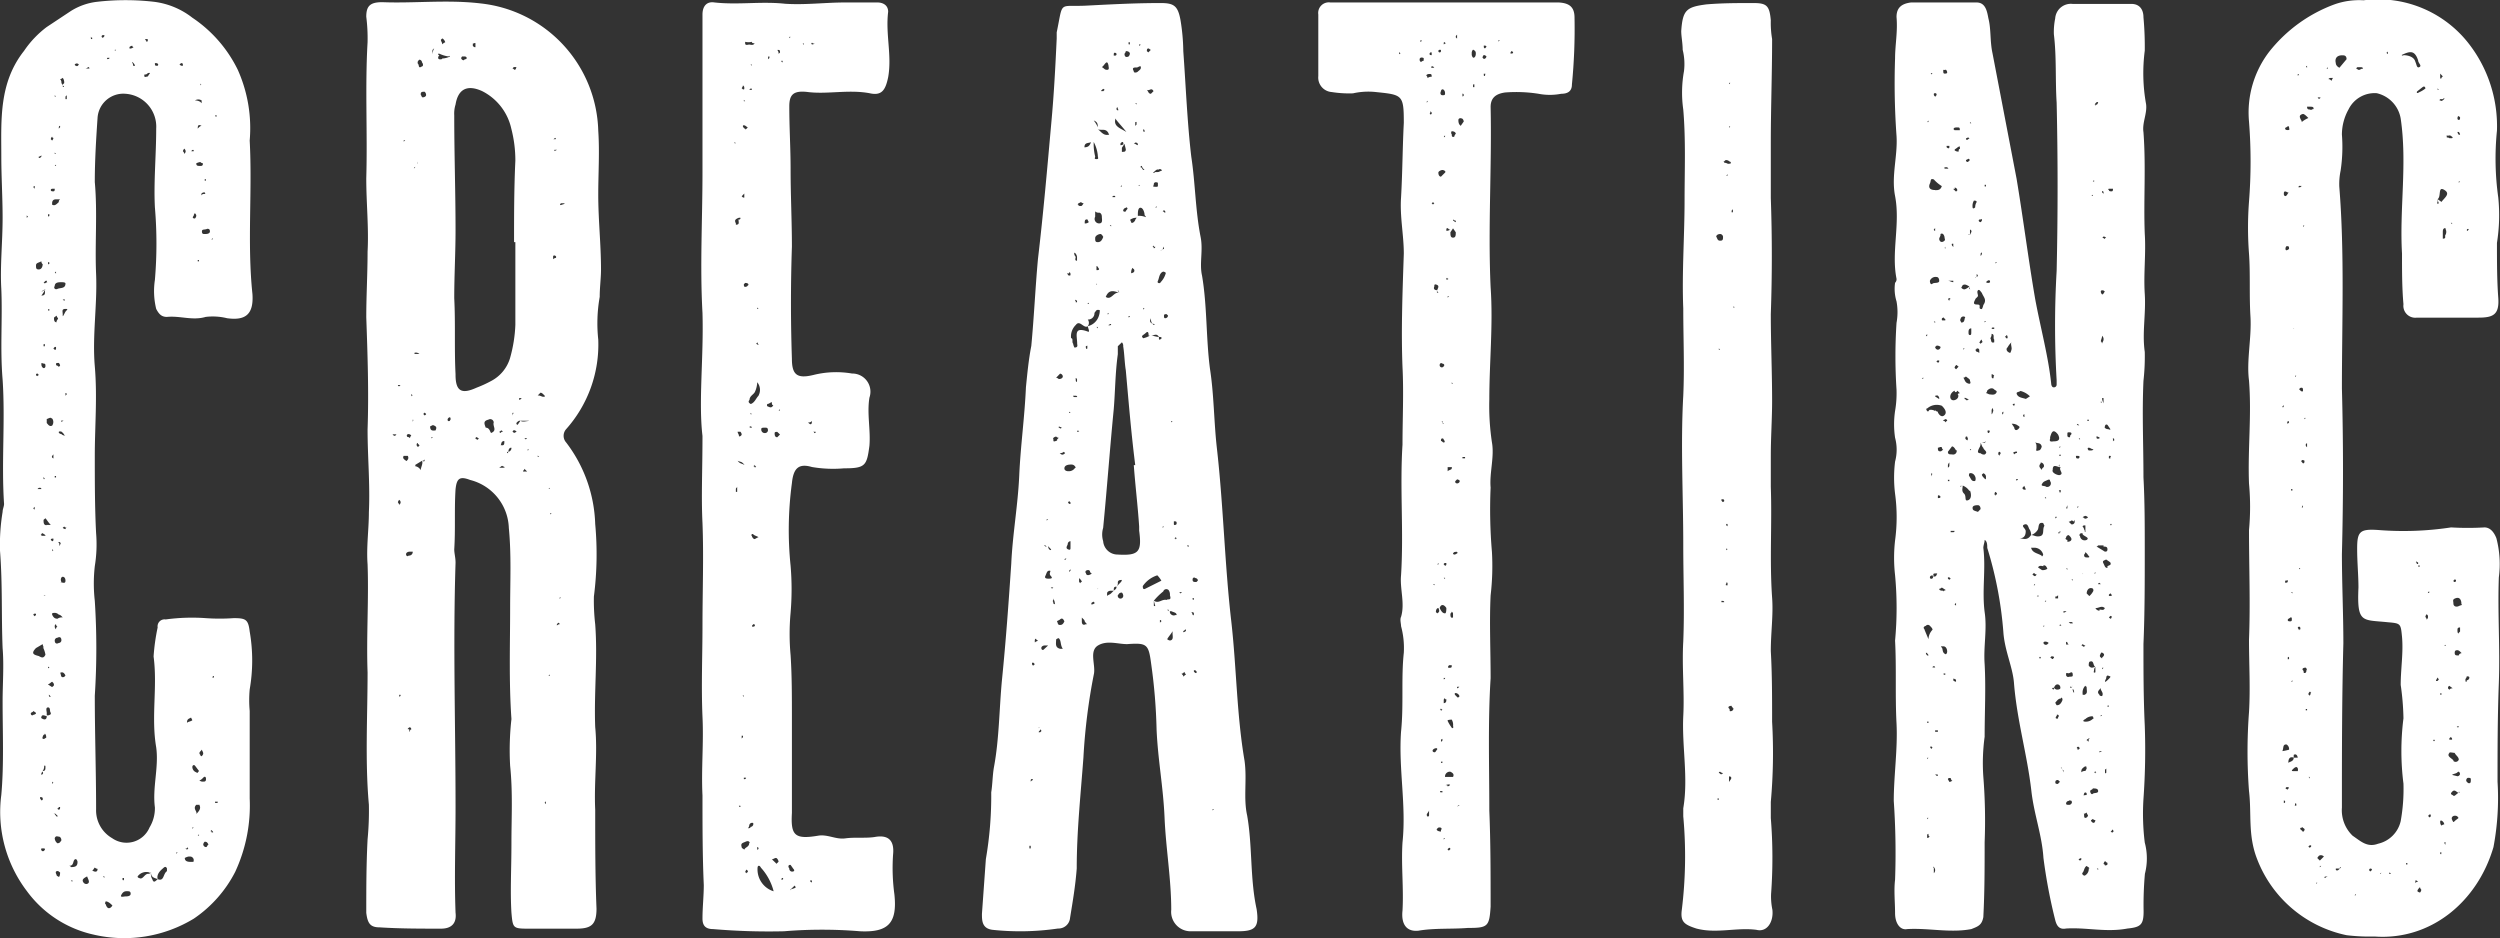 <svg xmlns="http://www.w3.org/2000/svg" viewBox="0 0 172.21 64.63"><rect x="0" y="0" width="172.21" height="64.63" fill="#333333" stroke="none"/><path d="M17.2 47.49a8.11 8.11 0 000 1.48V55a10.83 10.83 0 01-1 5.06 8.65 8.65 0 01-2.85 3.22 9.23 9.23 0 01-6.9 1.1 7.77 7.77 0 01-4.6-3 9 9 0 01-1.76-6.62c.19-2.11.09-4.32.09-6.44 0-1.19.1-2.48 0-3.68-.09-2.21 0-4.41-.18-6.71a13.78 13.78 0 01.18-2.67c0-.19.1-.37.1-.55-.19-2.85.09-5.71-.1-8.56C0 24 .18 22 .09 19.9 0 18.33.18 16.68.18 15c0-1.38-.09-2.85-.09-4.23 0-2.49-.18-5.06 1.57-7.27a6.85 6.85 0 011.56-1.64L4.88.76A4.31 4.31 0 016.72.12a17.18 17.18 0 013.86 0 5.36 5.36 0 012.67 1.1 9.14 9.14 0 013.13 3.59 9.85 9.85 0 01.82 4.87c.19 3.5-.18 7.09.19 10.58.09 1.38-.46 1.84-1.75 1.66a4.06 4.06 0 00-1.47-.09c-.92.27-1.75-.09-2.67 0-.37 0-.55-.19-.74-.55a5.15 5.15 0 01-.09-2 29.46 29.46 0 000-5c-.09-1.74.09-3.58.09-5.42a2.27 2.27 0 00-2.11-2.4 1.78 1.78 0 00-1.93 1.66c-.1 1.47-.19 2.94-.19 4.42.19 2.11 0 4.23.09 6.34s-.27 4.24-.09 6.35 0 4.14 0 6.17c0 1.74 0 3.58.09 5.33A9.34 9.34 0 016.53 39a10.61 10.61 0 000 2.39 50.82 50.82 0 010 6.53c0 2.58.09 5.25.09 7.82a2.21 2.21 0 001.11 2A1.72 1.72 0 0010.3 57a2.56 2.56 0 00.37-1.38c-.18-1.38.28-2.76.09-4.14-.36-2.12.1-4.14-.18-6.26a14 14 0 01.28-2 .48.48 0 01.55-.55 13.42 13.42 0 012.76-.09 13.81 13.81 0 001.93 0c.83 0 1 .09 1.1.92a11.66 11.66 0 010 3.99zM1.93 14.93l-.09-.09V15zm.37 34.31a.31.31 0 00.18-.09c0-.09-.09-.09-.18-.18 0 .09-.18.09-.18.18s.09.18.18.09zm.83-4.14a1.71 1.71 0 00-.19-.55l.1.09a.65.65 0 01-.1-.27l-.46.27c-.36.37-.18.46.19.55.18.1.33.19.46-.09zM2.3 12.9l.09.1v-.19a.09.09 0 00-.09.09zm0 22.1a.09.09 0 00.09.09v-.18zm0 7.36l.09.09.09-.09c0-.09 0-.09-.09-.09a.09.09 0 00-.09.07zM2.85 18c-.18.1-.37.1-.37.28s0 .28.19.28.27-.19.27-.37c-.09-.04-.09-.19-.09-.19zm-.27 7.92l.09-.1-.09-.09a.09.09 0 00-.1.09c0 .06 0 .06.1.06zM2.67 17h-.09zm-.09 16.69h.27a.09.09 0 00-.09-.09c-.09 0-.09 0-.18.09zm.09-22.81c.09 0 .09 0 .18-.09v-.09a.28.28 0 01-.18.09zm.18 44.25a.09.09 0 00.09-.13c0-.09-.09-.09-.18-.09V55zm.28-2.3c0-.09 0-.09-.09-.09a.54.54 0 01-.1.37c0 .09-.09.09-.09.18v.09c.19-.09.09-.18.09-.27.19 0 .19-.11.19-.28zm0-27.6c0-.09 0-.18-.09-.18s-.19-.09-.19 0 0 .18.09.27.19 0 .19-.09zm0 11.68c0-.09-.09-.09-.19-.18a.09.09 0 00-.09.09c-.09 0 0 .09.09.09zm-.28 12.52c-.09 0 .09.09.09.09.19.09.28 0 .28-.19-.09 0-.37-.18-.37.1zm0-29.35c.09 0 .19-.09.28-.18a2.31 2.31 0 01-.28.46c.37 0 .19-.28.28-.46zM3 58.44h-.1c-.09 0-.09.09 0 .19H3c.13-.1.13-.19 0-.19zm.18-7.63a.34.34 0 00-.09-.28.09.09 0 01-.09.09c-.1.19-.1.28 0 .28s.13-.09.22-.09zm0-31.47c-.09 0-.09.1-.18.1l.09.09a.31.31 0 01.18-.09c-.05 0-.05-.1-.05-.1zm-.09 4.51v-.09c0-.09-.09-.09-.09 0v.09zm-.09 9V33h.09zm.18 3.31h.32c-.19-.19-.28-.37-.37-.46l-.13.11c0 .19 0 .37.22.37zM3.13 41l-.13.05h.09zm.37 8.1c-.1-.09 0-.37-.19-.37s-.09.28-.09.37v.18a.36.36 0 00.28-.09zm.09-20.24c-.09-.18-.28 0-.37 0v.28c.09.09.18.27.37.18a.42.42 0 000-.5zm-.19-14v-.1h-.09v.1c0 .07.09.07.09-.02zm-.09 3.22v.18a.09.09 0 01.09-.09c0-.11 0-.11-.09-.11zm0 3.22v.09h.09v-.09zm0 24.65v.18A.09.09 0 013.4 46a.09.09 0 00-.09-.07zm0 1.2l.28.18c.09-.09.18-.09.09-.28l-.09-.09c-.09.04-.19.17-.28.17zm.09.85h.1c-.1-.14-.19-.23-.1 0zm.1-38.41l.09.09a.31.31 0 00.09-.18.09.09 0 01-.09-.09.28.28 0 00-.09.18zM3.77 13h-.09c-.09 0-.18 0-.18.09s.09.09.18.09.09-.09.09-.18zm-.09 24.19v-.09c-.09 0-.18 0-.18.09l.09.09a.09.09 0 00.09-.09zm0-5.61v-.28c-.09.1-.18.19 0 .28zm.37-17.66c0-.1 0-.1.09-.19h-.28c-.18 0-.27.09-.27.28v.09c.18.09.27 0 .46-.18zm-.46 23.91V38a.09.09 0 01.09-.09zm.73 4.7c-.09-.1-.18-.19-.27-.19a.41.41 0 00-.46-.09v.09c.09.19.18.28.37.28a.54.54 0 01.36-.09zM3.59 54l.09-.1a.09.09 0 01-.09-.09V54zM4 21.92a.31.31 0 01-.1-.18c-.09.09-.18.09-.18.18s0 .28.18.28c-.04-.1.1-.2.1-.28zM3.86 24v-.1h-.09l-.09.1c.09.13.18.13.18 0zm-.18 28.28zm.09 3.77c0 .09.09.09.09.18H4l-.19-.18-.13-.05zm.46-36.61c-.18 0-.46 0-.46.27-.09.09 0 .28.19.19s.55 0 .55-.37c0-.09-.19-.09-.28-.09zM3.77 6.65h.09l-.09-.09zm0 3.95h.09l-.09-.09zm0 .83h.09v-.09zm0 7.36a.09.09 0 01.09.09v-.18zm0 14v.1h.09v-.1zm.09 10.58c0-.09 0-.18.1-.18a.27.27 0 01-.1-.18c-.09 0-.09.09-.09.18a.28.28 0 00.09.16zm.37.74c0-.18-.09-.28-.27-.18a.2.2 0 00-.19.18c0 .18.09.28.28.18a.19.19 0 00.18-.2zm0 13.8c0-.18-.09-.28-.18-.28s-.19-.09-.28.1a.45.45 0 00.19.36c.18-.02.18-.09.27-.2zm-.09 2.19L4 60c-.19 0-.19.09-.1.27a.09.09 0 00.1.09c.05.11.14.01.14-.26zm-.28-35a.09.09 0 00.1.09c.09.09.09.09.18 0a.31.31 0 00-.09-.19c-.05 0-.19 0-.19.05zm.28 12.42c.09-.1 0-.19-.09-.19l-.05.04c.09 0 .09.1.09.19s.05 0 .05-.09zm-.09 18.07a.09.09 0 01-.09.09.09.09 0 00.09.09c.09 0 .09-.09.09-.18zm0-46.73l.09-.1v-.09c-.09 0-.09.09-.09.19zM4.51 30c-.09 0-.09-.1-.19-.19s-.09-.09-.18-.09-.09 0-.09.09a.28.28 0 00.18.09.33.33 0 00.28.1zM4.14 5.45a.35.35 0 01.09.28.28.28 0 01.09.18c0 .19.19 0 0 0 0-.09 0-.09.1-.18a.52.52 0 00-.1-.37.31.31 0 01-.18.09zM4.51 40c0-.18-.09-.27-.19-.27s-.18.18-.09.36h-.09c.18.04.37.14.37-.09zm0 6.53c-.09-.18-.19-.27-.37-.18.09.09 0 .37.28.28zM4.42 29c-.1 0-.19-.09-.19 0s0 .1.09 0zm.09-7.72c-.28 0-.19.18-.19.36s0 .19.1 0 .09-.18.18-.27 0-.09-.09-.09zm-.19-.65l.1.09c.09-.09.09-.09-.1-.09zm.28 15.73a.31.31 0 01-.18-.09l-.1.09a.36.36 0 00.19.09.09.09 0 01.09-.09zM4.51 6.83h.09v-.27l-.09.09zm.09 20.33a.09.09 0 00-.09-.09v.19zm.74 32.2a.31.31 0 00-.1-.18c-.27 0-.09.46-.46.46-.09 0 .1 0 .1.09.36 0 .46-.09.46-.37zM5 60.65h-.12l.09.09zm.43-56.21a.18.18 0 00-.28 0 .09.09 0 00.09.09c.1.09.19-.09.19-.09zM6 60.37c-.18.1-.37.19-.28.37s.28.19.37.09-.02-.27-.09-.46zm.16-55.65s0-.1-.09-.1a.31.31 0 01-.18.1h.27zm.19-2V2.6a.09.09 0 01-.09-.09v.09c0 .09 0 .09.09.09zm.37 57.13a.32.32 0 01-.19-.09c-.09.09-.09.18-.18.18a.31.31 0 00.27.1c.1-.04.1-.13.1-.22zM7 2.51a.09.09 0 00.09.09c.1-.09.1-.09.1-.18h-.1a.09.09 0 00-.09.09zm.19 57.86h-.1l.1.1zm.55 2c-.09-.09-.28-.28-.46-.28 0 0-.09.19 0 .19.08.3.26.39.45.12zm-.38-58.3c.09 0 .18 0 .18-.09h-.09c-.18.02 0 .02-.09.09zm.55-.64c0 .09 0 .09.09 0zM9 61.57c0-.18-.1-.18-.28-.18s-.28.09-.37.27.19.09.28.09.37 0 .37-.18zm-.56-1c0 .09.1.09.1 0v-.09h-.1zm.48-57.23a.32.32 0 00.28-.1.09.09 0 01-.09-.09.36.36 0 00-.19.09zm.37 1.19c0-.09-.09-.18-.18-.27v.09c.09 0 0 .27.18.18zm.92 55.66c.09 0 .09 0 .19-.09s-.1.09-.1 0a.74.74 0 00-.82.27s0 .1.09.1c.27.18.37-.28.64-.28zm-.27-55c0 .18.09.09.18.09s.09-.09.18-.19-.09-.09-.18 0-.18-.01-.18.09zm.06-2.5c0 .09.09.09.09.19a.09.09 0 00.09-.1c0-.09 0-.09-.09-.09zm1.5 57.13c-.09-.18-.18-.09-.28 0s-.46.37-.36.74c-.19-.09-.46-.09-.46-.46a.7.7 0 00.09.46c.09.27.18.18.37 0 .46.18.36-.37.64-.55zm-.83-55.47c0 .09 0 .18.09.18h.1c.09-.09 0-.18-.1-.18zm1.57 54.37h-.1v.09zm.09-54.28c.09 0 .09.09.18.09h.09c0-.09 0-.18-.09-.18s-.09.09-.18.09zm.37 5.8a.31.31 0 00-.1.18.31.31 0 01.1.18.28.28 0 00.09-.18.31.31 0 00-.09-.18zm.64 48.94C13.25 59 13.16 59 13 59a.85.85 0 00-.27.1c0 .27.27.27.46.27s.15-.01.15-.19zm-.46-.65l.09-.09c-.09-.09-.09-.09-.09 0-.18 0-.09 0 0 .09zm0-8.74c.09-.09.28-.09.37-.18l-.09-.18c-.16.09-.28.09-.28.36zm.37-39.37h.09v-.09h-.09c-.09.09-.09.09 0 .09zm.27 42.78c.1.09.1 0 .19-.09l-.28-.37c-.09-.09-.18 0-.18.09a.39.39 0 00.27.37zm-.18 3.8h-.09v.09zm.09-42.32a.32.32 0 00-.09.19c-.09.09-.09.18.09.18a.31.31 0 00.09-.18c0-.13-.09-.13-.09-.22zm.28 40.76h-.19c-.27.27.1.46 0 .64.19-.21.37-.4.19-.67zm-.28-48.52a.65.65 0 01.37.1l.09.09v-.19a.42.42 0 00-.46 0zm.37 4.51c.09 0 .18 0 .18-.18a.28.28 0 01-.18-.09 1 1 0 00-.28.09c0 .18.1.18.28.18zm.09-2.76c-.18-.09-.27-.09-.27.19.09-.1.18-.19.27-.19zM13.71 18c0-.09 0-.09-.09-.09V18zm0 39.47l-.09.09h.09zm.29-3.9c-.09.09-.18.18-.27.18a.33.33 0 00.27.09c.1 0 .19 0 .19-.18s-.11-.19-.19-.09zM13.8 52a.09.09 0 00.09.09c.19-.18.09-.27 0-.46 0 .1-.27.19-.09.37zm0-46.27v.18a.09.09 0 01.09-.09.09.09 0 01-.09-.09zm.2 7.54c-.09 0-.18.09-.09.19 0-.1.09-.1.19-.1s-.02-.18-.1-.09zm.28 2.49c-.18.09-.37 0-.37.18s.09.18.19.18.36 0 .36-.18-.11-.18-.2-.18zm.09 42.41c-.09-.1-.09-.19-.27-.19a.31.31 0 00-.1.19.2.2 0 00.19.18c.07 0 .07-.09.16-.18zm-.27-45.73h.09v-.09h-.09zm.46 44.71a.1.1 0 01-.1.1h.1c0 .09 0 .09.09.09s-.02-.09-.11-.19zm0-40.66h.09v-.09zm.09 30.18h.09v-.1c-.11 0-.11.1-.11.1zm.09 9.93zm.09-48.66c0 .09 0 .09.09.09v-.09zM15 55.22h-.19c0 .09 0 .09.09.09s.1 0 .1-.09zm26.31-34.77a10.47 10.47 0 00-.1 2.94A8.76 8.76 0 0139 29.56a.69.69 0 000 .92 9.73 9.73 0 012 5.61 22.86 22.86 0 01-.09 5A14 14 0 0041 43c.18 2.39-.09 4.69 0 7.08.18 1.84-.09 3.77 0 5.7 0 2.3 0 4.6.09 6.81 0 1.11-.37 1.38-1.38 1.38h-3.19c-1.19 0-1.19 0-1.29-1.1-.09-1.47 0-3 0-4.79s.1-3.49-.09-5.33a19.23 19.23 0 01.09-3.22c-.18-2.58-.09-5.15-.09-7.64 0-1.84.09-3.68-.09-5.52a3.53 3.53 0 00-2.67-3.31c-.73-.28-.92-.09-1 .64-.09 1.38 0 2.76-.09 4.14 0 .28.09.56.09.92-.18 5.62 0 11.23 0 16.84 0 2.48-.09 4.88 0 7.27.09.73-.28 1.1-1 1.1-1.38 0-2.85 0-4.23-.09-.65 0-.83-.28-.92-1 0-1.66 0-3.31.09-5.06a20.52 20.52 0 00.09-2.39c-.27-3-.09-6.08-.09-9.11-.09-2.49.09-5 0-7.45-.09-1.2.09-2.4.09-3.59.09-1.93-.09-3.77-.09-5.7.09-2.58 0-5.16-.09-7.73 0-1.47.09-3 .09-4.51.09-1.66-.09-3.31-.09-5.06.09-3.13-.09-6.26.09-9.38a11.93 11.93 0 00-.09-1.75c0-.74.27-1 1.1-1 2.21.09 4.51-.19 6.81.09A9.07 9.07 0 0141.21 9c.1 1.47 0 2.94 0 4.41 0 1.75.19 3.41.19 5.16 0 .59-.09 1.23-.09 1.88zm-14 9.47h-.27c.09.1.09.1.18.1zm.28-3.4h-.18a.09.09 0 00.09.09zm0 8.09c0-.09 0-.09-.09-.18a.31.31 0 00-.09.18.36.36 0 01.09.19c.01-.09.1-.09.1-.19zm0 13.25h-.09v.19a.09.09 0 01.09-.1zm.41-16.1c.09-.09.18-.18.09-.36h-.28c-.12.18.07.27.19.36zm-.19-22l.1-.1h-.1zM28.43 38h-.19c-.18 0-.27.09-.27.18s.09.19.18.09a.25.25 0 00.28-.27zm-.37-7.91a.28.28 0 01.18.09.31.31 0 01.09-.18.27.27 0 00-.18-.1c-.15.02-.15.1-.09.21zm.27 20.14c0-.09-.09-.18-.18-.09s-.09.09 0 .09 0 .1.09.19c0-.07 0-.17.09-.17zm0-23.09v.19c0-.09.1-.09.1-.09zm.1 1.75v.19c0-.08.09-.17 0-.17zm.09-17.29l.09-.1a.09.09 0 00-.09.12zm.73 20.05c-.09.09-.09.09-.18.09l-.46.28v.09h-.09a.5.5 0 01.46.28c0-.19.18-.46.09-.65.09.02.18.12.18-.07zm-.36-7.27a.36.36 0 00-.28-.09c-.09 0-.09.09 0 .09zm-.19-13c0-.09.09-.09.09-.18v-.09c0 .14-.09.23-.09.32zm.09 19.14a.09.09 0 00-.09.09c0 .09 0 .09.09.18l.1-.09c0-.04 0-.04-.1-.13zm0-26.13c.1.09 0 .37.28.18.09 0 .09-.18 0-.27a.2.2 0 00-.18-.19c-.19.15-.1.24-.1.33zm.56 2.12a.31.31 0 00-.1-.19c-.18 0-.27 0-.27.19l.09.18c.09.05.28-.04.28-.13zm0 22l-.1-.09-.09.09c.09.13.09.13.19.03zm.65 1.14c.09-.19.09-.28-.18-.37l-.19.09c-.01.37.27.28.37.28zm-.18.46h-.1v.09zm0-26.41a.54.54 0 01.09-.36c-.2.09-.1.27-.1.36zm.18 26zm.46-25.67a1.32 1.32 0 00.54-.14s-.09-.09-.09 0a2.09 2.09 0 01-.64-.19h-.1a.1.1 0 00.1.1c-.1.09-.19.36.18.27zm-.09-1.29c0 .1.09.19.09.28s.09-.09.18-.09-.09-.28-.18-.28zm.64 26a.19.19 0 00-.18.18.09.09 0 00.18 0c.08-.01-.01-.19-.01-.19zM31 3.89zm1.84 22.81a8.1 8.1 0 001-.46 2.63 2.63 0 001.29-1.56 9.68 9.68 0 00.37-2.3v-5.7h-.09c0-1.84 0-3.68.09-5.62a8.73 8.73 0 00-.28-2.2 3.82 3.82 0 00-2-2.58c-1-.46-1.66-.18-1.84.92a2.09 2.09 0 00-.09.74c0 2.66.09 5.33.09 7.91 0 1.56-.09 3.13-.09 4.69.09 1.75 0 3.5.09 5.24-.01 1.22.45 1.38 1.46.92zm-.92-22.54a.32.32 0 01.19-.09c.09-.09 0-.18-.1-.18h-.18c-.09.11-.09.18.09.27zm.65-1c.09.09.09.09.18.09V3c0-.09-.09 0-.18 0zM33 30.2c-.1 0-.1-.09-.19-.09l-.09.09c.09 0 .09.09.18.09zm.82-.37c.46-.18.1-.46.19-.73a.24.24 0 00-.37-.19c-.37.09-.28.28-.18.55.3 0 .3.37.39.37zm.83 2.3c-.09-.09-.09 0-.27.09h.18c.12 0 .31 0 .12-.09zm-.09-2.48c-.09 0-.09.09-.18.09l.09.09c.09-.09.09-.09.18-.09zm.18.73c-.27 0-.18.28-.27.28.09 0 .27.09.27-.18zm.46.46c-.09 0-.18.1-.18.28-.09 0-.09 0-.09.09.18 0 0 0 .09-.09a.26.26 0 00.21-.28zm.1-26.12c.09 0 .09.09.18.09a.32.32 0 00.09-.19h-.18zm0 24a.35.35 0 01.09-.28h-.09v.28zm.27 1a.28.28 0 00-.18-.09l-.09.09.09.09c.12.02.12-.07.21-.07zm.83-.74h-.64s-.19.1-.19.19a.09.09 0 00.09.09l.19-.28c.15.12.4.02.58.02zm-.64-1.56c0 .09 0 .18.09.09l.09-.09h-.18zm.55 5.06l-.19-.19c0 .1-.09.1-.09.19h.28zm-.09-2.21l.09-.09h-.19zm.18.65l-.09.09h.09zm1.1-3.68c-.09-.1-.18-.19-.27-.19l-.19.19c.19 0 .28.09.37.09s.12.02.12-.07zm-.36 4.23l-.1-.09v.09zm.46 23.73c-.1.09-.1.09 0 .19v-.19zm.09-35.32zm.09 13.79h.09v-.07zm.09 12.79l-.09.09h.09zM38 35.35h-.1v.09zm.1-25.76h.18V9.5c-.1 0-.1.09-.19.09zm.09 8a.09.09 0 00-.09.09v.18a.28.28 0 01.18-.09c.08-.08-.01-.17-.1-.17zm0-7.27v.09l.18-.09zM38.55 43a.1.1 0 00-.1-.1l-.09.1v.09a.29.29 0 01.19-.09zm0-1.75l.09-.09h-.09zM38.91 14h-.27c-.09.09-.09.18.09.09a.28.28 0 00.18-.09zm20.34 50.15a31.74 31.74 0 00-5.25 0 44.92 44.92 0 01-4.87-.15c-.56 0-.74-.27-.74-.73 0-.74.09-1.57.09-2.3-.09-2-.09-4.14-.09-6.17-.09-1.84.09-3.59 0-5.43-.09-2.11 0-4.23 0-6.25 0-2.39.09-4.79 0-7.09-.09-1.84 0-3.58 0-6-.28-2.4.09-5.43 0-8.47-.18-3.22 0-6.44 0-9.66V1c0-.56.28-.92.83-.83 1.65.18 3.22-.09 4.87.09 1.38.09 2.76-.09 4.14-.09h2.21c.37 0 .74.18.74.64-.19 1.57.27 3 0 4.51-.19.92-.46 1.29-1.29 1.1-1.47-.27-2.94.1-4.32-.09-.92-.09-1.2.19-1.2 1 0 1.48.09 2.86.09 4.33 0 1.75.09 3.59.09 5.33q-.13 3.87 0 7.73c0 1.11.37 1.38 1.48 1.11a6.46 6.46 0 012.66-.1 1.25 1.25 0 011.2 1.66c-.18 1.1.09 2.21 0 3.31-.18 1.38-.28 1.56-1.75 1.56a8.64 8.64 0 01-2.21-.09c-.92-.27-1.28.09-1.38 1.11a24.16 24.16 0 00-.09 5.7 19.23 19.23 0 010 3.22 16 16 0 000 2.94c.09 1.38.09 2.86.09 4.24V56c-.09 1.56.19 1.84 1.84 1.56.65-.09 1.2.28 1.84.19s1.38 0 2-.09c1-.19 1.38.27 1.29 1.19a13.42 13.42 0 00.09 2.76c.21 1.98-.43 2.63-2.36 2.54zM50.6 9.87h.09l-.09-.09zm.09 5.52v.09c.28 0 .18-.18.18-.37A.09.09 0 0051 15h-.1c-.3.11-.3.2-.21.39zm.09 18.12c0 .09-.09.09-.09.18v.19h.09zm.22-3.77h-.19c0 .09.09.18.09.28s.19 0 .19-.1a.31.31 0 00-.09-.18zm-.19 2l.09.1c.1.09.19.09.37.18V32c-.09-.09-.18-.19-.27-.19zM51 55.5h-.1a.09.09 0 00.1.09zm.64 2.57c0-.09-.09-.18-.28-.09s-.36.09-.27.37c0 .09.09.09.18.18.06-.18.34-.18.34-.46zm-.55-52l.09.09c.09 0 .09 0 .09-.09s0-.1-.09-.19c-.03.12-.03.12-.12.22zm0 7.45c.09.09.09.09.18.09v-.28zm0 37.16v.19l.09-.09v-.1zm.15-2.68v-.09h-.09zm.09-39.09c.1 0 .1-.1.19-.1-.09-.09-.19-.18-.28-.18s-.09.09 0 .18a.09.09 0 00.09.05zm0-1.94l-.09-.09v.09zm.19 12.7c.09-.09 0-.18-.19-.18l-.09.09c0 .09 0 .18.09.18s.19-.05.19-.14zm-.28 34h.09c.1-.1.1-.1-.09-.1zm.09-50.69c0 .18.19.09.28.09s.28.09.37-.09c-.09 0-.19 0-.19-.1a.91.91 0 01-.46 0zM51.52 60l-.09-.1a.35.35 0 00-.1.19s.1 0 .1.09c0-.08.09-.08.09-.18zm.37-3.22c0-.1 0-.1-.1-.1a.2.2 0 00-.18.19.31.31 0 01-.09.18c.09 0 .18 0 .18-.09a.2.2 0 00.19-.17zm.36-29.53a.82.82 0 00-.09-.92A1.72 1.72 0 0152 27c-.09.18-.37.28-.37.55-.09.09-.09.19.09.28.28-.11.35-.39.53-.57zM51.7 6.1l-.09.09h.18c0-.09 0-.09-.09-.09zm0 23.27c-.09 0-.09.09 0 .09h.09a.09.09 0 00-.09-.09zm.09-24.84c0-.09 0-.09-.09-.09zm0 24l-.09-.09v.09zm.46 8.47c-.18-.1-.27-.1-.36-.19s-.19.09-.1.09a.31.31 0 00.1.19c.11.1.11.01.36-.09zM52 43.08a.09.09 0 00-.09-.09l-.1.09v.09c.08 0 .19 0 .19-.09zm0-10.86l.09-.09C52 32.13 52 32 52 32a.09.09 0 01-.09.09c-.02.04.09.04.09.13zm.09-8.55a.31.31 0 00.18.09.31.31 0 01-.09-.18zm1.2 37.72a3.82 3.82 0 00-.83-1.57c-.09-.09-.09-.18-.19-.18s-.09.18-.09.27a1.58 1.58 0 001.09 1.48zm-1.13-40.11h.09l-.09-.1zm0 37.07v.18a.09.09 0 000-.18zm.28-34.5zm.27 5.61c-.18 0-.27 0-.27.1a.24.24 0 00.27.27.2.2 0 00.19-.18c0-.19-.09-.19-.19-.19zM52.9 28c.18.09.27.09.37-.09-.1 0-.1-.09-.1-.18s-.18.09-.27.09-.09.18 0 .18zm0-23.92L53 4v-.11c-.09 0-.09 0-.09.09zm.73 55.29c0-.09-.09-.27-.18-.27s-.18.09-.28.09l.28.27c0 .09.09-.01.18-.1zm.1-29.44l-.19-.18c-.09 0-.18 0-.18.09s0 .28.18.28zm0-26.31c0-.09 0-.18-.1-.18h-.09a.33.33 0 01.09.27zm0 24.57l-.1.09h.1zm.09-24s0 .1.09.1v-.1zm0 56.4h.09c.09-.03 0-.22-.09-.03zm.09 0zm.46-.74a.2.2 0 00.18.19c.19 0 .19-.1.1-.19l-.19-.27c-.18-.03-.18.15-.09.24zm0-57.22l.09-.09h-.09zm.46 58.51l-.09-.14-.28.27c-.09 0 0 .1 0 0 .19-.07.28-.07.37-.16zM55.29 3l.09.09V3zm.64 26a.31.31 0 01-.27.1c.09.09.27.27.27-.1zm0 31.65h-.09s-.09 0 0 .09 0 .09.09 0zm0-57.59H56l.12-.06H56c-.07-.12-.16 0-.07.06zM56 29.74a.09.09 0 01.09.09c.09 0 .09 0 .09-.09H56zm29.28 34.41h-3.22a1.34 1.34 0 01-1.38-1.48c0-2.11-.37-4.23-.46-6.34s-.46-4-.55-6.08a37.91 37.91 0 00-.37-4.5c-.18-1.38-.28-1.48-1.66-1.38-.64 0-1.38-.28-2 .09s-.18 1.29-.28 1.93a40.87 40.87 0 00-.73 5.8c-.19 2.57-.46 5.06-.46 7.63-.09 1.2-.28 2.3-.46 3.41a.8.8 0 01-.83.73 17.91 17.91 0 01-4.51.09c-.73-.09-.73-.64-.73-1.1l.27-3.77a25.56 25.56 0 00.37-4.6c.09-.55.09-1.2.19-1.75.36-1.93.36-4 .55-6 .27-2.67.46-5.34.64-8 .09-2 .46-4.05.55-6.08s.37-4 .46-6.07c.1-1 .19-1.93.37-2.85.19-2 .28-4.05.46-6 .37-3.13.64-6.25.92-9.38.18-1.93.28-3.87.37-5.8v-.42c.46-2.21.09-1.75 2-1.84C76.54.3 78.2.21 79.94.21c.92 0 1.2.18 1.38 1.19a14 14 0 01.19 2.12c.18 2.48.27 4.88.55 7.27.28 1.84.28 3.68.64 5.52.19.92-.09 1.84.1 2.67.36 2.11.27 4.32.55 6.44.27 1.74.27 3.58.46 5.33.46 4 .55 8.1 1 12 .37 3.22.37 6.44.92 9.66.18 1.29-.09 2.58.18 3.77.37 2.12.19 4.33.65 6.44.19 1.25-.08 1.53-1.28 1.53zM71 58.26h-.09v.18H71zm.09-4.6a.09.09 0 00-.09.09v.09l.09-.09s.12 0 .02-.09zm.19-7.91l-.09-.1h-.1c0 .1 0 .19.1.19zm.18-1.66a.09.09 0 01-.09-.09c-.09 0-.09.09-.09.18s0 .09.09 0a.09.09 0 00.11-.09zm.09 6.07c.1-.09 0-.09 0 0zm.1.09c0 .1-.1.1-.1.19h.1c.11-.09.11-.09.02-.19zm.55-5.79H72c-.18 0-.27.09-.27.18s.09.19.18.09zm-.28-6.9c.09.09.09.09.18.09-.1-.09-.1-.09-.16-.09zm.28 2.3c.18 0 .36 0 .18-.19s.09-.36-.09-.36-.19.18-.28.36.11.19.21.19zm-.1-4l.1-.09h-.1zm.1 1.75c0 .18.09.28.18.28s-.07-.15-.16-.24zm.18 2.85l.09.09.09-.09zm.28 1.11c0-.19-.1-.28-.1-.37v.09c0 .09-.09.09 0 .18a.1.1 0 00.12.14zm-.1-11.32c0 .19 0 .19.28.09-.09 0 0-.09.09-.18a.31.31 0 01-.18-.09c-.17.04-.26.13-.17.22zm.65 14.44c-.19-.27-.09-.55-.28-.73a.31.31 0 00-.18.09c0 .28-.09.55.27.64zm-.46-18.67a.31.31 0 01.18.09c.19 0 .28-.09.28-.18s-.09-.19-.19-.19zm.55 16.74c-.09-.18-.18-.18-.28-.09s-.27.09-.18.18a.32.32 0 00.09.19c.21.04.3-.04.39-.24zm-.18-13.34H73c0-.09-.09 0-.09 0a.31.31 0 00.18.1zM73 31.21c.09.09.19.19.37 0l-.09-.09a.35.35 0 01-.28.09zm.46 7.27h-.09c-.09.09 0 .09 0 .09zm.65-6.26C74 32 73.87 32 73.78 32s-.46 0-.46.27c0 .1.09.19.28.19a.51.51 0 00.46-.24zm-.37 5.06a.2.2 0 00-.19.19c0 .09-.18.27 0 .36s.19 0 .19-.09zm-.19-18.4a.1.1 0 00.1.1c.09 0 .09 0 .09-.1s-.09-.18-.09-.09-.15 0-.15.09zm.19 15.73l-.09-.09c-.1.09-.1.09 0 .19h.09zm-.09-6.34v.18h.09c-.05-.09-.14-.09-.14-.18zm.09 10.94l-.09.1v.09l.09-.09zm.09-15.91c.09.09 0 .28.09.37a.91.91 0 00.09.27c.28 0 .19-.18.19-.27 0-.55-.28-1.2.73-.83.19.09 0-.28 0-.37a1.05 1.05 0 00.74-.64 1.27 1.27 0 00.09-.46c-.27-.09-.27.09-.37.18a.43.43 0 01-.46.46.38.38 0 010 .46c-.27.19-.55-.46-.82-.09a1.1 1.1 0 00-.33.92zm.37 4.05a.09.09 0 00-.09-.09h-.19a.09.09 0 00.09.09zm-.2-9.94a.33.33 0 00.1.28c0 .09-.1.27.09.27v-.27c-.04-.19-.13-.28-.19-.28zm.1 3.31v.1h.09v-.1c-.13-.09-.13-.09-.13 0zm0 5.34v.09c0 .19.09.19.09.09v-.09a.09.09 0 00-.13-.09zm.18 3.68h.09a.09.09 0 01-.09-.09.09.09 0 00-.09.09zm0-15.64c0 .09.09.09.18.09s.1-.09.19-.18a.36.36 0 01-.19-.09c-.13.08-.22.08-.22.18zm.05 25.9c0 .09 0 .09.09.18 0-.09.1-.09.1-.09a.31.31 0 00-.1-.18c-.09-.14-.09-.05-.09.09zm.55 3c-.09-.1-.18-.19-.18-.28l-.18-.18v.27c0 .19.09.28.27.19zm.28-33.21c-.18.09-.46 0-.46.36.3-.01.37-.15.46-.37zM75 15.3l-.1-.19c-.18 0-.18.09-.18.28a.36.36 0 00.28-.09zm.09 24.1c0-.09-.09-.19-.28-.09a.12.12 0 000 .18c0 .09.09.18.28.09s.07-.09-.02-.18zm-.28-15.46V24c.09.09.09 0 .09-.1v-.09c-.11.04-.11.04-.11.13zm.09-3h.1v-.09zm.56 20.6a.09.09 0 01-.1-.09.31.31 0 00-.18.09v.1a.34.34 0 00.26-.13zM75.34 8.3a1.92 1.92 0 01.28.46c0-.18 0-.36-.28-.46zm0 1.48a3.5 3.5 0 00.1 1c0 .09-.1.18.09.18s.09-.09.09-.27a2.49 2.49 0 00-.28-.91zm.37 5.61c.28 0 .19-.28.19-.46s-.1-.28-.19-.28a.33.33 0 01-.27-.09v.37a.31.31 0 00.27.46zm.28.92s-.09-.19-.19-.19-.36.1-.36.28 0 .28.18.28.28-.1.38-.37zm-.28 2.21c-.09-.1-.09-.19-.18-.19v.28c.09 0 .18 0 .18-.09zm-.18 1v.09s.09.01 0-.08zm0 3l.09.1v-.1zm.18 17.94c-.09.09-.09.09-.18.09.09 0 .09 0 .09.1v-.1zm.65-31.28c-.19-.36-.46-.18-.74-.27.18.09.37.46.74.37 0 .04.09-.06 0-.06zM76 6.28l.09-.09c-.09-.09-.09-.09-.18 0s-.11.09.09.09zm-.1-1.66c.18.1.18.19.36.19s.1-.19.1-.28c-.1-.53-.28 0-.46.09zm2.57 31.93v-.28c-.09-1.38-.27-2.85-.37-4.23h.1c-.28-2.21-.46-4.42-.65-6.53-.09-.55-.09-1.11-.18-1.66a.33.33 0 00-.09-.27l-.28.27v.55c-.18 1.29-.18 2.58-.28 3.78-.27 2.76-.46 5.42-.73 8.18a1.6 1.6 0 000 .92 1 1 0 001 .92c1.48.09 1.67-.2 1.48-1.65zm-1.38-16.38c0-.09 0-.09-.09-.18 0 .09.09.09.09.18-.46-.18-.73-.18-.92.28.37.27.55-.37.92-.28zm-.73 1.47v-.09l-.1.09zm.55 18.77l.27-.28a.31.31 0 00.1-.18c-.1 0-.28 0-.28.18a.34.34 0 01-.09.28c-.19 0-.19.09-.19.28h-.18c-.18 0-.28.09-.28.18v.18c.1-.09.19-.09.28-.18l.18-.18c.09-.09.19-.1.19-.28zm-.55-18h.09a.09.09 0 00.09-.09h-.09a.09.09 0 01-.09.06zm.09-6.9l.09.09v-.09zm.18-1.93h.19c0-.09 0-.09-.1-.09a.09.09 0 00-.09.06zm.09-9.75h.1a.09.09 0 00.09-.1.09.09 0 00-.09-.09c-.1-.03-.1.06-.1.16zm.92 5.33c-.27-.37-.55-.64-.82-1v.09c-.1.51.46.61.82.88zm-.73-1.65a.09.09 0 00.09.09s.09 0 0-.09v-.1c-.09-.03-.09.07-.09.07zM77.37 41a.31.31 0 00-.09-.18c-.19 0-.19.09-.28.18a.19.19 0 10.37 0zm.09-31.09l-.18.27v.28c.18 0 .27 0 .27-.18l-.09-.37c-.09 0-.09 0-.09-.09s-.19 0-.19.09V10a.34.34 0 00.28-.13zm-.28 2.94h.1v-.09zm.28 1.75c.09 0 .09-.09.18-.18s-.09-.19-.09-.1a.2.2 0 00-.18.19c0 .05 0 .05.09.05zm-.09 6.53zm.09-17.43c0 .19.09.28.28.19a.32.32 0 00.09-.19c0-.09-.09-.18-.28-.18a.31.31 0 01-.09.18zm.28-.7c0 .09.09.09.09 0v-.09h-.09zm0 18.77v.09a.09.09 0 00.09-.09zm.18-6.44c.09.09.28-.1.28-.19l.18-.27a1.18 1.18 0 01.55.09c0-.09-.09-.09-.09-.19s-.09-.46-.28-.46-.18.37-.18.56-.18.09-.37.18-.18.06-.09.25zm.18 3.22l-.09-.1a.58.58 0 00-.09.37c.18-.03.28-.12.18-.3zm0-13.62c0 .09.19.09.28 0s.28-.18.18-.37c-.09 0-.18.09-.27.09s-.37-.03-.19.25zm.28 5.07c0-.09 0-.18-.18-.18l-.1.09c.1-.04.19.09.28.09zm-.09-2.8v-.09h-.09zm-.09 1.29v.18l.09-.09V8.4c-.09 0-.09 0-.09.09zm.27 4.23a.09.09 0 01-.09.09h.18a.09.09 0 01-.09-.09zm0-9.57a.09.09 0 00.09-.09h-.09zm.09 8.37c.1 0 .1.1.19.19h.09c-.09-.09-.18-.19-.18-.28a.09.09 0 00-.1.09zm.19 11.78a1.66 1.66 0 00.46-.18h-.09c0-.1 0-.37-.19-.19s-.37.19-.18.37zm0-14.3a.09.09 0 00.09.09V9a.09.09 0 00-.09-.09zm0 12.33l.09-.1c-.09 0-.09 0-.09-.09zM80 40a1.77 1.77 0 00-.28-.37 1.92 1.92 0 00-1 .74c0 .09 0 .28.18.18zM79 3.52l.1.09.18-.18c-.09 0-.09-.09-.18-.09s-.1.09-.1.18zm0 2.67c.1.09.1.27.28.27l.18-.18c-.16-.28-.25 0-.46-.09zm.37 16.1a.57.57 0 01-.09-.37c-.09.18-.09.28.09.37l.09.09h.1a.31.31 0 00-.17-.09zm-.09.83c.18 0 .37.09.55.09 0 .18 0 .27.19.09 0-.09-.1-.09-.19-.09-.16-.28-.35-.09-.53-.09zm.11-6.12c.09 0 .09.1.09.1a.1.1 0 00.1-.1c-.1 0-.1 0-.1-.09zm.37-4.23v-.18c-.18-.09-.28 0-.28.09s-.09.18 0 .18.28.04.28-.05zm0-1.1c-.09 0-.18.09-.28.18s0 .09.1 0h.18c.09 0 .18-.09.28-.09-.04-.14-.19-.14-.28-.05zm-.18.18zm.82 29.44c.19 0 .28 0 .19-.28a.54.54 0 00-.09-.36.22.22 0 00-.37.09 4.39 4.39 0 00-.65.64v.28c0 .09 0 .09.1.09l-.1-.37c.37.23.52-.14.92-.05zm-.82-27h.09v-.09zm.73 4.51a.31.31 0 00-.18-.09c-.28.09-.28.46-.37.64s.18.19.18.1a1.44 1.44 0 00.37-.66zm-.37-1.56H80a.28.28 0 01.18-.09V17c-.05 0-.05.23-.24.23zM80 42.8a.09.09 0 00-.1-.09v.18zm.09-28.24c.09 0 .09.09.18.09v-.09l-.09-.09zm0 21.8l.09-.09h-.09zm.27-14.72c-.09 0-.18 0-.18.1s0 .18.09.18a.2.2 0 00.19-.18zM80.5 42h-.1l.1.1zm.27 1.66v-.18c-.09.18-.27.36-.37.55a.36.36 0 00.19.09c.27-.03.18-.31.18-.49zm.28-1.29c0-.18-.19-.18-.37-.27h-.18c.09 0 .09 0 .09.09s.18.27.37.18zm-.37-13.27l.09-.1h-.09zm.37 6.9c0-.09-.09-.09-.19-.09v.19c0 .09.1.09.19 0zm0 1.11L81 37l-.1.09s.1 0 .1.09a.09.09 0 01.05-.08zm.27 3.77l.1-.09h-.19zm.37 5.61c0-.09-.09-.09-.09-.18s-.09.09-.18.09.09.09.09.18.09-.1.18-.1zm0-3.13c-.09 0-.09.1-.18.1v.09a.31.31 0 00.18-.09zm.09-5.79a.09.09 0 00.1.09v-.09zm.46 4.69c0-.09-.09-.09-.18-.09a.28.28 0 01.09.18c.09.08.09-.01.09-.1zm.28-2.26a.19.19 0 00-.18-.18c-.1-.09-.19 0-.19.09s0 .18.19.18.09-.09.18-.09zm-.28 1.2h-.09v.09c.09.04.09.04.09-.05zm.19 5.06l-.09-.09h-.1v.09c.1.13.19.13.19.04zm1.19 9.47h-.09v.1zm24.84-54.51a39.31 39.31 0 01-.18 4.6c0 .46-.28.64-.74.64a4.09 4.09 0 01-1.56 0 9.85 9.85 0 00-2.3-.09c-.64.09-1 .37-1 1 .09 4.14-.19 8.28 0 12.42.18 2.58-.09 5.16-.09 7.73a16.79 16.79 0 00.18 2.95c.18 1-.18 2.11-.09 3.12a34.33 34.33 0 00.09 4.42 17.3 17.3 0 01-.09 3c-.09 1.84 0 3.78 0 5.71-.19 3-.09 6.07-.09 9.11.09 2.2.09 4.41.09 6.62-.09 1.38-.19 1.47-1.57 1.47-1.1.09-2.3 0-3.4.19-.83.09-1.2-.46-1.1-1.38.09-1.57-.1-3.13 0-4.7.27-2.57-.28-5.06-.1-7.63.19-1.84 0-3.68.19-5.43a5.79 5.79 0 00-.19-1.84c0-.18-.09-.46 0-.64.28-.92-.09-1.94 0-2.86.19-3-.09-6 .1-9 0-1.75.09-3.59 0-5.34-.1-2.57 0-5.15.09-7.82 0-1.28-.28-2.57-.19-3.86.1-1.75.1-3.4.19-5.15 0-1.93-.09-1.93-1.93-2.12a4.76 4.76 0 00-1.57.09 7.67 7.67 0 01-1.47-.09 1 1 0 01-.92-1.1V1a.73.73 0 01.83-.83h15.73c.73.04 1.09.31 1.09 1.05zm-12 2.48a.09.09 0 00-.09-.09v.19a.09.09 0 01.04-.1zm1.38-.82a.09.09 0 00.09-.1h-.09zM98.07 4c-.19-.09-.28 0-.28.09s0 .09.09.19a.35.35 0 01.19-.1zm.18 1.2a.31.31 0 01.09.18.36.36 0 01.28-.09c0-.09 0-.19-.09-.19s-.19-.02-.28.08zm0 1.84c.09 0 .09 0 .09-.1zm.19 48.75c0 .19-.28.28-.1.46 0 0 .1 0 .1-.09v-.37zm.18-52v-.18h-.09c-.09.09-.09.19.09.19zm0 4v-.04l-.09-.09v.09c-.09.09 0 .19.09.09zm.09-3.22h-.09c-.09.1 0 .1.09.1h.09zM98.62 14l.09.09.09-.09c-.09-.08-.09-.08-.18 0zM99 51.63c0-.09 0-.09-.09-.09a.32.32 0 00-.19.09c-.09.1 0 .19.09.19s.09-.09.19-.19zm-.28-11.4l.09.09v-.09zm.09-20.52c-.09.19 0 .28.19.28 0 .09-.09.18.09.18-.09-.09-.09-.09-.09-.17s.18-.28 0-.37-.2-.01-.2.08zm.28 22.17c-.09 0-.18.09-.18.28l.09.09c.17-.09.17-.18.08-.37zm0-3v-.1l-.09.1zM99.17 57c-.09 0-.09 0-.18.09s.09.19.27.19v-.1c.1-.12 0-.18-.09-.18zm-.09-53.48a.09.09 0 00.18 0c0-.09 0-.09-.09-.09a.09.09 0 00-.09.09zm0 8.37c0 .19.09.28.18.28l.28-.28c.09-.09-.09-.18-.18-.18s-.28.09-.28.18zm.28 13.16c-.1-.09-.19 0-.19.09a.15.15 0 00.28.09c.09-.09 0-.18-.09-.18zm.18 17.2c.09 0 .09-.28.09-.37-.18-.27-.37-.27-.46 0 .09.19.19.37.37.37zm-.18 6.62s-.1 0-.1-.09a.09.09 0 01-.09.09c.09 0 .09.1.09.1zm0 5.62h-.1c-.09 0-.09.09 0 .09h.1zm-.1-48.21c-.09.18 0 .28.1.28s.18 0 .18-.1 0-.18-.09-.27-.19 0-.19.09zm.1 22.91c0-.09.09-.19-.1-.19.1 0 .1.1.1.19h.09c0-.09-.09 0-.09 0zm-.1 1.19c.1 0 .1.1.19.1s.09-.1 0-.19a.09.09 0 00-.09-.09c-.1 0-.1.09-.1.18zm.1 20.52c-.1 0-.1.09-.1.18a.09.09 0 00.1-.09zm0 1.56c-.1 0-.1 0-.1.09h.1zM99.54 3h.09a.09.09 0 01-.09-.09c-.09 0-.09 0-.09.09s0 .06.09 0zm-.09 6.44h.09v-.12zm.09 29.53a.09.09 0 00.09-.09v-.1c-.09 0-.18 0-.18.1zm-.09.83l.09.09v-.09zm.09 6.9h-.09v.09a.09.09 0 00.09-.12zm.09 1.47c-.09 0-.09 0-.09-.09-.09.09-.09.09-.09.18v.18c.18-.03.18-.12.18-.3zm-.09 9.57h-.09v.09zm.09-9.74zm.46 5.52c.09-.18 0-.27-.18-.36a.33.33 0 00-.37.36zm-.18.56c-.09-.1-.28 0-.37 0 .09 0 .18 0 .18.09.19-.05.19-.17.19-.17zm-.19-34.78a.09.09 0 01.1-.09h-.1c0-.09-.09-.09-.09 0s0 .04.09.04zm-.09-3.4a.47.47 0 00.28-.09h-.09s-.19-.24-.19.04zm.19 4.51h-.1v.09zm-.1 11.77v.28c.1-.1.28-.1.28-.19s.09-.09-.09-.09zm0 17.48a2.5 2.5 0 00.28.46c0 .09.18 0 .09-.09a.69.69 0 00-.09-.46 1 1 0 00-.28.04zm.19 8.83a.09.09 0 00-.09-.09l-.1.09a.09.09 0 00.1.09zM99.82 46c.09 0 .18 0 .18-.09v-.09h-.18c-.1.11-.1.18 0 .18zm.46-30l-.19-.27-.18.27c0 .19 0 .37.18.37s.19-.15.19-.37zm-.19 26.5v-.19c0-.09 0-.09-.09-.18 0 .09-.09.09-.09.18s0 .31.18.22zM100 9.22c0 .1 0 .28.18.19a.3.3 0 01.1-.19c0-.09-.1-.18-.28-.18 0-.04-.09.18 0 .18zm.09 17.21l-.09-.09v.09zm.19-11.13v-.1a.29.29 0 01-.19-.09v.09c.09 0 .09.1.19.1zm0 22.72c-.1 0-.1 0-.19.09a.09.09 0 00.09.09.29.29 0 00.19-.09c.09 0 0-.11-.09-.11zm.18 10c.09 0 .09-.1 0-.19a.31.31 0 00-.18-.09c-.1 0-.1.09 0 .18s.09.13.18.13zm.09-14.91a.31.31 0 00-.18-.09l-.09.09c-.1.09 0 .19.09.19s.18-.07.18-.16zm-.18-30.72c-.09.09-.09.09-.09.18l.09.09zm0 44.89v.09s0 .09.09 0 .09-.06-.09-.06zm.18 8.19h-.09l-.09.09zm.09-46.83l.19-.27a.32.32 0 00-.09-.19c-.19-.09-.28 0-.28.09s0 .31.18.4zm.1-2a.09.09 0 00.09-.09s0-.1-.09-.1v.19zm.18 24.84h-.18v.09h.18zm.74-27.79c0-.09 0-.18-.19-.27a.33.33 0 00-.09.27.34.34 0 00.09.28c.09.03.19-.08.19-.27zm-.1 2.12c-.09 0-.09 0-.09.09V6h.09zm.83-1.93a.31.31 0 00-.18-.09.31.31 0 00-.09.18l.09.09a.19.19 0 00.18-.17zm0-.65c0-.09-.09-.09-.18-.09v.09s0 .1.09.1zm-.18 1.84v.1c0 .09.09.09.09 0s.09-.09-.09-.09zm1.1-2.3h-.09v.1zm.92.83l-.09-.09c-.09.09-.09.09-.09.18h.09a.09.09 0 00.09-.08zM122 61.57a4.5 4.5 0 00.09 1.1c.09.83-.37 1.57-1.1 1.38-1.38-.18-2.76.28-4.14-.09-.83-.27-1.11-.46-1-1.29a30.14 30.14 0 00.1-6.44v-.55c.36-2.11-.1-4.23 0-6.35.09-1.65-.1-3.4 0-5.15.09-2.21 0-4.41 0-6.62 0-3.5-.19-6.9 0-10.3.09-2 0-4 0-6-.1-2.49.09-5 .09-7.46 0-2 .09-4.14-.09-6.25A8.34 8.34 0 01116 4.9a4.06 4.06 0 00-.09-1.47c0-.46-.1-.92-.1-1.29.1-1.47.37-1.66 1.75-1.84 1.11-.09 2.12-.09 3.22-.09.92 0 1.11.18 1.2 1.19a6.67 6.67 0 00.09 1.29c0 2.39-.09 4.79-.09 7.18v3.77q.14 4 0 8c0 1.94.09 4 .09 6 0 1.2-.09 2.49-.09 3.78v2.11c.09 2.58-.09 5.06.09 7.64.09 1.19-.09 2.39-.09 3.68.09 1.56.09 3.22.09 4.87a37.68 37.68 0 01-.09 5.52v1.11a34 34 0 01.02 5.22zm-3.77-45.26c.09.18.09.27.27.27s.19-.09.19-.27a.21.21 0 00-.19-.19c-.19 0-.28.1-.28.19zM118.4 55h-.09v.09h.09zm0-31v.09h.09zm.28 29.25a.32.32 0 01-.19-.09.09.09 0 00-.09.09c.09 0 .09.09.18.09a.09.09 0 01.1-.05zm.09-18.77a.09.09 0 00-.09-.09h-.1v.09c.1.13.1.13.19.04zm0 7c0-.09-.09-.09-.19-.09v.09zm.46-30.26a.09.09 0 00-.09-.09.34.34 0 00-.28-.1.27.27 0 01-.18.1h.09c0 .09 0 .09.09.09s.14.12.37.03zM119 37.83s-.09-.09-.09 0-.05.1.09 0zm0 2.4c0-.1 0-.1-.09-.1v.1c-.09.09 0 .09.09.09zm0-4.14h-.09v.09c.09.09.09.09.09 0zM119 12l-.09.1h.09zm.37 36.8c0-.09-.09-.09-.09-.18-.18 0-.28.09-.18.18s0 .19.09.19a.2.2 0 00.22-.21zm-.27-43l.09-.09h-.09zm0 3l.09-.09h-.09zm0 44.71v.37c.04-.13.31-.31.04-.41zm.18-39c0 .09 0 .18.09.09v-.18a.09.09 0 00-.05.05zm.18 6.62h-.09l.09.09zm28.29 39.06a23.87 23.87 0 00-.09 2.58c0 .92-.19 1.1-1.11 1.19-1.47.28-2.85-.09-4.23 0-.46.09-.64-.18-.74-.55a36.48 36.48 0 01-.82-4.32c-.1-1.57-.65-3-.83-4.6-.28-2.49-1-4.88-1.2-7.46-.09-1.1-.64-2.2-.73-3.49a26.38 26.38 0 00-1.11-5.8c0-.18 0-.46-.18-.55 0 .18-.09.37-.09.55.18 1.47-.1 2.95.09 4.42.18 1.19-.09 2.39 0 3.59.09 1.65 0 3.31 0 5a13.42 13.42 0 00-.09 2.76 38.13 38.13 0 01.09 4.51c0 1.75 0 3.41-.09 5.15-.1.56-.37.65-.83.83-1.47.28-2.95-.09-4.42 0-.46.09-.83-.37-.83-1.1s-.09-1.57 0-2.3a51.78 51.78 0 00-.09-5.43c0-1.75.28-3.59.19-5.34-.1-1.93 0-3.86-.1-5.7a24.27 24.27 0 000-4.51 10.6 10.6 0 010-2.39 12 12 0 000-3.22 9.08 9.08 0 010-2.21 3.18 3.18 0 000-1.65 6.3 6.3 0 010-1.84 7.27 7.27 0 00.1-1.47 35.3 35.3 0 010-4.6 4.09 4.09 0 000-1.48 2.94 2.94 0 01-.1-1.28.34.34 0 00.1-.28c-.37-1.84.27-3.77-.1-5.7-.27-1.38.19-2.76.1-4.14a50.53 50.53 0 01-.1-5.34c0-.92.19-1.84.1-2.85 0-.65.36-.92 1-1h4.51c.64 0 .73.64.82 1.1.19.74.1 1.56.28 2.39l1.66 8.65c.46 2.76.82 5.61 1.28 8.28.37 2 .92 4 1.11 5.89a.31.31 0 00.09.18.19.19 0 00.28-.18v-.28a65.4 65.4 0 010-7.54q.13-5.8 0-11.59c-.1-1.57 0-3.13-.19-4.7a4.58 4.58 0 01.09-1.1 1.08 1.08 0 011.2-1h4.05c.55 0 .83.37.83.92a22.18 22.18 0 01.09 2.3 12 12 0 00.09 3.68c.09.64-.28 1.29-.18 1.93.18 2.39 0 4.69.09 7 .09 1.38-.09 2.76 0 4.14s-.19 2.67 0 4a15.17 15.17 0 01-.09 2c-.1 2.21 0 4.42 0 6.63.09 1.65.09 3.4.09 5.06 0 2.11 0 4.32-.09 6.44 0 1.84 0 3.68.09 5.61a47.52 47.52 0 01-.09 5.06 16.16 16.16 0 00.09 3 4.23 4.23 0 01.01 2.15zM132.48 26l-.1.09h.1zm.09 17.38l.27.65a1 1 0 01.28-.65c0-.09-.09-.18-.18-.27a.18.18 0 00-.28 0c-.18.06-.18.15-.09.24zm.09-20.23h.09V23zm.18 22c0-.09-.09-.09-.09-.18h-.09a.31.31 0 00.09.18zm.65-16.74c.09.18.27.37.46.18s0-.46-.19-.64a1 1 0 00-1 .18c-.09 0-.09.1 0 .19s.09-.09.19-.09a.54.54 0 01.36.09v-.09a.2.2 0 00.18.13zm-.74-20h.09V8.3zm.09 41.39v-.1c-.09 0-.09 0-.09.09zm0 2.4h-.09v.09zm-.09 4.23l.09-.09h-.09zm.19 1.19c-.1 0-.1-.09-.1-.18a.09.09 0 00-.09.09v.19c.09-.01.09-.01.19-.11zm.36-44.52c.19 0 .37 0 .46-.28a2.44 2.44 0 01-.55-.46c-.27-.09-.18.09-.27.28s-.1.45.36.45zm-.36 6.25c0 .19.09.28.18.19s.46 0 .46-.19-.09-.27-.18-.27a.42.42 0 00-.46.26zm.46 20.24c.09-.09 0-.09 0-.09-.19 0-.28 0-.19.18-.18-.09-.27 0-.27.1a.09.09 0 00.09.09c.09 0 .18-.09.09-.19.18.09.28-.01.28-.1zm-.37 12l.09-.09-.09-.09c-.09.04-.09.04-.03.13zm0-46.46l.09-.09H133zm.09 27.51a.09.09 0 01-.09-.09v.37c-.03-.15.09-.24.09-.33zm.09 13.34h.09a.09.09 0 00-.18 0zm0 13.8c0-.18-.09 0 0 0v.37a.29.29 0 000-.42zm0-53.27c0 .1.09.1.09.19 0-.09.1-.09.1-.19s-.1-.09-.1-.09a.09.09 0 00-.09.04zm0 9.3a.09.09 0 00.09.09v-.19zm.09 6.44v-.1h-.09zm-.09 15.91a.09.09 0 00.09.09.09.09 0 01-.09-.14zm.46-14.26a.33.33 0 00-.27-.09l-.1.09a.21.21 0 00.19.19.2.2 0 00.18-.24zm-.37 3.41l.28.18v-.09c-.09-.24-.18-.14-.28-.14zm.19 23h-.19v.1h.19zm0 3.13c0-.09 0-.09-.09-.09h-.1l.1.09zm.09-28.52v-.09h-.09a.09.09 0 00-.09.09c.09.08.18.08.18-.06zm-.09 9.39c.09 0 .18 0 .18-.1l-.09-.09c-.09 0-.09 0-.09.09s-.09.04 0 .04zm0-3.41c0 .19.09.19.18.19s.09-.09.19-.09a.3.3 0 01-.1-.19c-.09-.06-.18.03-.27.03zm.18-14.72c0 .1-.09.19-.09.28s.09.28.28.18.09-.18.09-.27-.09-.37-.28-.25zm.19 24.57a.27.27 0 01.18-.1l-.28-.18a.28.28 0 01-.18.09c0 .13.18.13.28.13zm.27 4.14c0-.19-.09-.37-.27-.37s-.19 0-.1.09 0 .37.28.46c.09-.07.09-.15.09-.24zm-.27-23a.09.09 0 00-.1.09c0 .09 0 .09.1.09h.14v-.09a.31.31 0 01-.14-.15zm0-17c0 .09 0 .18.09.18s.18 0 .18-.09a.28.28 0 00-.09-.18.31.31 0 01-.18.01zm.27 24.11c0-.09-.09-.18-.18-.09a.09.09 0 00-.09.09c.09 0 .09 0 .18.1a.09.09 0 01.09-.1zm.09-17.38l-.09-.1H134c-.09 0-.09.1 0 .1zM134 46.39c-.09 0-.18 0-.09.09h.09zm0-29.25V17a.09.09 0 000 .14zm0 38.54c0 .09 0 .09 0 0zm.28-45.63h-.19v.09c.09.1.19.1.19 0zm.27 9.39v-.1h-.37c.14 0 .23.1.41.1zm-.37 1.19l.1.09v-.09c.09 0 .09-.09 0-.09s-.06 0-.06.09zm.56 10.4c-.1-.19-.19-.28-.28-.28l-.28.37c0 .18.1.18.28.18a.25.25 0 00.32-.3zm-.46.83a.31.31 0 00-.1.18v.18c.1-.09.1-.09.1-.18zm0 1.28v-.09h-.1v.09zm-.1 6.63v.09c.1.09.1.09.19 0l-.09-.09zm.28 14a.31.31 0 01-.09-.18c-.09 0-.19 0-.19.09l.1.18a.31.31 0 00.22-.11zm.37-26.59c.09-.09.09-.09.18-.09l-.18-.18c-.09.18-.19.09-.19 0-.36.18-.36.55-.18.64s.54-.11.41-.39zm-.28 9.48a.09.09 0 00.09-.09h-.27v.09zm0-19.69v-.18h-.09c-.05.07.04.21.13.21zm0-8.09l.09.09h.36c0-.09 0-.19-.09-.19s-.32-.02-.32.08zm0 4.14l.19.18.09-.09a.2.2 0 00-.19-.19c.04.08.04.08-.05.08zm.19 33.85a.09.09 0 00-.1-.09c-.09-.09-.09 0-.09.09a.32.32 0 00.19.09zm.09-36.71c-.09.1-.19.1-.19.19a.36.36 0 00.28.09c0-.09 0-.18.09-.18-.01-.21-.01-.21-.14-.12zm-.09 15a.27.27 0 00-.1.18l.1.1.18-.19c-.05-.02-.05-.02-.14-.11zm0 16.37l-.1.1.1.09v-.19zm.27-19.5l.09.19c.28 0 .19-.28.28-.37-.14-.11-.33-.02-.33.15zm0 11.5c.09 0 .09 0 .09-.09a.09.09 0 00-.05.07zm.09-13.71c.19.19.28.1.46 0l.1-.09c0 .09-.1.19.09.19-.09 0-.09-.1-.09-.19-.19-.09-.28-.18-.46-.09zm.56 14a.93.93 0 00-.46-.37c0 .18-.1.37.09.55s0 .55.27.46.23-.46.14-.67zm-.42-9.82v.09l.09-.09zm.46 2.2c0-.09-.19-.18-.28-.27a.28.28 0 01-.18.09c.09.09.09.28.27.37s.28.04.19-.15zm-.1 1.29c-.09 0-.18-.09-.27-.09v.09c.09 0 .09.09.18.09a.09.09 0 01.09-.05zm-.09 2.58h-.09c-.09.18 0 .18.09.27a.17.17 0 000-.23zm-.09-20.52a.09.09 0 00.09.09.32.32 0 01.19-.09.09.09 0 01-.1-.09c-.09.04-.18.04-.18.13zm0 1.47c0 .1.09.19.18.1l.1-.1-.1-.09c-.09.07-.18.07-.18.13zm.18 5.16h.1c.09-.19.18-.28 0-.37v.37c-.1-.06-.1-.06-.1.04zm.19 6.44c-.19 0-.19.18-.19.27s0 .19.1.19.09-.1.09-.28zm.21 10.52c.09 0 .09-.09.09-.18s-.09-.37-.36-.37c-.1 0-.1.09-.1.18.16.23.16.37.37.37zm-.3-24.65h.09l-.09-.09zm0 22.54l.09-.09h-.09zm.18-16.75c0 .1.09.1.18 0a.63.63 0 01.1-.36c0-.1-.1-.1-.19-.1a.72.72 0 00-.09.46zm.55 20.79c0-.18-.09-.27-.18-.27s-.37 0-.37.18.09.19.37.28zM136.25 20c-.09.09 0 .27 0 .37s-.19.18-.19.27c-.27.46.19.28.28.37s-.09.28.18.28a.94.94 0 00.1-.28c.27-.37 0-.55-.1-.83-.09-.1-.18-.28-.27-.18zm-.09-1.11v.19c-.1 0-.1 0-.1.09a.09.09 0 01.1-.09s.18-.08 0-.2zm0 5.16c-.1 0-.1.09 0 .18a.28.28 0 01.18.09v-.18c0-.14-.09-.14-.18-.14zm.46 6.8c-.1-.09-.1-.18-.19-.36a.54.54 0 01-.09.36c-.09.19-.18.37.09.37a.35.35 0 00.28.09c.29-.19-.09-.31-.09-.47zm-.19-15.54l.09-.1c0-.09 0-.18-.09-.09h-.09c-.09.08 0 .18.09.18zm.09 8.18v-.09c-.09 0-.09.09-.18.19l.09.09c.09-.1.19-.1.09-.2zm0-6v-.09c-.09 0-.09.09-.09.19s.09-.09.09-.09zm0 13c.1 0 .19.09.28-.1a.32.32 0 01-.28.09zm.28 2.39a.26.26 0 00-.18-.28l-.1.09c0 .09.1.19.19.28s.09.03.09-.1zm-.09-20.15c0 .09 0 .18.09.09v-.09zm.09 9.38h-.09v.1zm0-2.66c.09 0 .09.09.28 0v-.1c-.08-.1-.19-.01-.28.09zm.74 7.54c0-.09-.1-.09-.19-.18s-.27-.1-.46.09a.31.31 0 01-.09.18c.09 0 .18.09.28.09s.36.09.46-.17zm-.54 2.66c-.09 0-.09 0-.09.09a.09.09 0 00.09.09c.08-.09.08-.18 0-.18zm.19-6.63a.47.47 0 01-.09.28c.09.09 0 .37.27.28v-.19c-.11-.09.07-.39-.2-.39zm0 2.76v.1c0 .09 0 .18.09.18s0-.09.09-.18c-.11-.1-.11-.1-.2-.1zm.09 2.3a.31.31 0 00-.09.19v.27a.28.28 0 00.09-.18c.07-.09-.02-.18-.02-.28zm0-5.42h.09v-.1h-.09c-.11 0-.11.1-.02.1zm.28 11.4c0-.09 0-.09-.1-.18a.17.17 0 000 .27c-.02-.09.08-.09.08-.09zm0-16h-.1v.09zm.27 13.15l-.09-.09c-.09 0-.09.09-.09.18l.09.1c-.02-.1.07-.1.07-.19zm.19-2.85s-.1 0-.1.09v.09c.08 0 .08-.09.08-.18zm.18-5.06h.09v-.09c0-.09-.09-.19-.09-.09s-.09 0-.09.09a.09.09 0 01.07.09zm.28 1a.91.91 0 00.09-.27c0-.19-.09-.37 0-.46a1.25 1.25 0 00-.28.36c-.11.07-.11.29.17.38zm.09 4.88l.18.27c0 .1.09.28.28.1s0-.19-.09-.28a.73.73 0 00-.39-.08zm.09-1.29l.09.09v-.08c.09-.09 0-.09 0-.09s-.11 0-.11.09zm.09 3.4a.29.29 0 01.19-.09v-.09a.34.34 0 00-.28.09.09.09 0 01.07.1zM139 33h-.09s-.1.09 0 .09A.09.09 0 00139 33zm-.09-5.89c.09.28.36.28.64.37l.28-.18a1.44 1.44 0 00-.65-.37c-.08.07-.26.07-.26.14zm1 9.75c.18 0 .27.09.46.09.55 0 .27-.46.46-.73l-.09-.19c-.37-.09-.28.28-.37.46a.89.89 0 01-.46.37.73.73 0 00-.09-.37c-.1-.09-.1-.46-.37-.36s.09.27.09.46c0 .36-.18.55-.55.46.39.05.66.23.94-.23zm-.37-3.13c0-.09-.09-.18-.09-.27l-.09.09c-.1.09 0 .18.09.18zm-.09-5v-.19c-.09 0-.09.1-.09.1s.02.09.11.09zm.46 9c.09.37.46.37.73.55 0 .1.1 0 .1-.09a.63.63 0 00-.65-.46zm.37 1.84c-.1 0-.1-.09-.19-.09l-.09.09c.2.2.2.1.3.01zm-.1.65l-.09.09h.09zm0-9.75c.1.09.1.18.1.36s-.1.28.18.19c.09 0 .18-.19.18-.28-.09-.27-.27-.18-.46-.27zm.21 10.53l-.09.09c.09-.04.18.06.09-.09zm.37-2c-.1 0-.28-.09-.37.09l.27.18a.55.55 0 00.37-.09c-.09-.24-.18-.24-.27-.24zm-.19-7.08a.31.31 0 00-.09.18c0 .09.09.18.18.27 0-.09 0-.09.1-.18s0-.33-.19-.33zm0 13.33h-.09v.1h.09zm.65-12c0-.18 0-.27-.19-.18s-.27.09-.37.27.19.1.28.19a.25.25 0 00.28-.39zm-.46 9.94c.09-.09.09-.09 0-.09h-.1a.09.09 0 01.1-.02zm.36 1.1a.33.33 0 00-.27-.09.09.09 0 00-.09.09.17.17 0 00.27.09zm-.18-9.93v-.1h-.09zm-.09 7.08h.09v-.09zm.37-12.14h-.1c0-.02 0-.02.1-.11zm0 .92c-.1.27.18.18.27.18.46 0 .37-.27.28-.46-.37-.48-.46-.11-.55.17zm0 15.08c.09 0 .09.1.18.1l.09-.1c0-.09-.09-.09-.18-.09zm.09-5zm.18 7.08a.28.28 0 00.37.09c.09 0 .09-.18 0-.27s-.28-.1-.37.18c-.09 0-.18 0-.09.09s.09-.07.09-.16zm.37-15.18V32c-.09.09 0 .09 0 .18-.28-.09-.46-.18-.46.19-.09.18.28.36.46.36.37-.09-.09-.36.09-.55h-.09zm-.18 3.5v-.1h-.1v.1c0 .02 0 .02.1-.07zm-.1 5.52h.19V41c-.09.09-.09.09-.19.09zm.37 6.9c-.18 0-.27.18-.37.27a.35.35 0 00.1.19c.18 0 .27-.1.36-.28s-.04-.25-.04-.25zm0 5.79l-.18-.18c-.19 0-.19.09-.19.18s.1.09.19.09a.28.28 0 01.23-.16zm-.27-4.6c-.1.09-.1.19 0 .19s.09 0 .09-.1a.09.09 0 00-.09-.16zm.09-12.6s.09.09.09 0 .09 0 .09-.09h-.09zm.09-2.85c0 .09.09.09.09 0v-.1h-.09s-.09.03 0 .03zm0-3l.09-.09h-.09zm0 .55c.09 0 .09 0 .09-.09h-.09zm0 .92zm0 10.77h.14l-.09-.1zm.37 10a.2.2 0 01-.19-.18c0-.09-.18 0 0 0 0 .09.1.18.1.28s0-.2.09-.2zm.18-11h-.27v.1a.31.31 0 00.27-.2zm0-4.78c.19 0 .28-.09.28-.18s-.09-.19-.19-.28a.19.19 0 00-.18.18c-.09.06 0 .15.09.15zm-.09-2.3h.09v-.22zm.09 4.14h-.09l.09.09zm0 5.06h-.09v.18h.18a.28.28 0 01-.09-.31zm-.09 2.3c.09.18.18.09.28.09s.18 0 .18-.09 0-.28-.18-.18-.19-.04-.28.05zm.37 8.74c0-.09-.09-.18-.19-.09a.19.19 0 00-.18.18c0 .09.09.09.18.09a.2.2 0 00.19-.31zm-.28-25.21c.09.1.19.1.19 0s.09-.09.09-.18-.09-.09-.19-.09-.09.05-.09.14zm.46 5.89a.31.31 0 00-.18-.09.32.32 0 01-.19.09l.19.18a.19.19 0 00.18-.31zm-.27 7h.18a.09.09 0 00-.09-.09h-.19zm.18 4.42h-.09c0-.09-.09-.09-.09 0a.12.12 0 00.18-.14zm0-7.45h-.09l.09.09zm.09 7.72a.31.31 0 00-.09-.18.36.36 0 00.09.28zM143 31.4c0 .09 0 .18.1.18h.09c.09-.09.09-.18-.09-.18zm.1-2.12a.28.28 0 01.18.09c-.13-.09-.13-.27-.22-.09zm.09 5.61h-.09V35zm-.09 16.65v.09h.09c.09-.09.09-.09 0-.18a.09.09 0 00-.13.09zm.18-21.25v-.09h-.09zm.09 28.89c0-.09 0-.09-.18 0a.09.09 0 00.18 0zm-.09-22.27a.32.32 0 00.46.28c.28-.18-.37-.28-.28-.46-.13 0-.22 0-.22.18zm.18 7.46l-.09.09c.09 0 .09.09.19.09l.09-.09c-.13 0-.13-.09-.23-.09zm.28 8.46c-.09-.09-.18 0-.28.09s-.09.19-.09.28a.35.35 0 01.28-.09c.05-.11.14-.19.05-.28zm.18 7c0-.09-.09-.09-.18-.18-.18.09-.18.37-.28.46s.1.27.19.18a.5.5 0 00.23-.47zm-.27-24.29a.3.3 0 00-.19.1c.1 0 .1.09.19.09a.31.31 0 00.18-.09.31.31 0 00-.22-.11zm0 1.11v-.46c-.09 0-.19 0-.19.09a.31.31 0 01.1.18c.05.09.05.09.05.18zm-.09 2.85h-.1v.09a.09.09 0 01.06-.1zm0 8.37c.27-.09.18-.27.18-.46s-.09-.09-.09-.18a.66.66 0 00-.19.55c-.04.08.06.08.06.08zm.64 1.66c0-.09 0-.19-.09-.19a.7.7 0 00-.46.19c-.19.09-.19.18 0 .18a.68.68 0 00.51-.19zm-.37-11.32l-.18-.18a.31.31 0 01-.09.18c0 .19.09.19.27.19s.05-.11-.04-.2zm-.18 16.56c.09 0 .09 0 .09-.09a.09.09 0 10-.18 0c-.04.08-.04.17.05.08zm-.09 1.29c0 .18 0 .28.09.28a.2.2 0 00.18-.19.31.31 0 01-.09-.18c-.13.08-.13.08-.22.08zm.36-15a1.1 1.1 0 00.28-.36c0-.1 0-.19-.18-.19s-.28.19-.28.37zm0 9.85c0-.09 0-.09-.09 0a.09.09 0 00-.09.09.09.09 0 01.09.09c.05-.01.05-.09.05-.19zM143.79 29h.09v-.09h-.09zm.37 1.94c-.09 0-.18-.1-.28-.1s-.09.1 0 .19h.19c.09-.03.18-.03.09-.09zm.18 15a.31.31 0 00-.09.18c0 .1-.09.28.09.19v-.37c-.18-.09-.09-.46-.36-.37-.1 0-.1.19-.1.28.19.26.37.08.46.08zm.19 8.56c0-.19-.19-.19-.37-.19 0 .09-.18.09-.18.19s.09.27.18.18.37-.01.37-.19zm-.19 2a.31.31 0 01-.18-.09c-.09.09-.18.09-.09.18s.09.09.18.09a.31.31 0 00.09-.17zm-.27-43h.09v-.09zm.09-1c.09 0 .09 0 .09.09v-.19zm.09 27h.09v-.09zm0 13.71a.09.09 0 01.09.09c0-.09 0-.09.1-.09a.09.09 0 01-.1-.09zm.09-46h.1a.31.31 0 00.09-.18h-.09c-.1.08-.19.17-.1.26zm.56 30.36h-.37c-.09.09-.09.09-.19.09h.1l.46.28c.09.09.27.09.27-.09s-.09-.2-.27-.2zm-.28 4.42c.18 0 .28.09.37-.1a.32.32 0 00-.19-.09c-.18 0-.27.09-.46.09a.34.34 0 00.28.18zm0-11.87c-.09 0-.28-.18-.18.09a.28.28 0 00.18-.01zm-.09 29.71h-.09l.09.1zm.18-12.42v-.01c-.18.19-.27.28-.09.46 0 .09.18.09.18.09.1-.18 0-.27-.09-.46zm-.09-7.26a.09.09 0 00-.09.09h.18zm.18 11.59h-.18v.09zm0-6.44c.1-.09.19-.19.1-.28s-.19-.09-.19 0c-.18.27.09.27.09.36zm-.09-25.21a.31.31 0 00.09.19c.1 0 .1-.1.19-.19-.09-.09-.09-.09-.19-.09s-.09.08-.09.17zm0 3.41a.31.31 0 01.09.18c0-.09.1-.18.1-.28a.31.31 0 00-.1-.27c0 .17-.09.26-.09.45zm0 4.23h.09c-.09-.11-.09-.11-.09.08zm.09 21.52h-.09v.1zm0-36l.1.1v-.1c0-.09-.1-.09-.1-.09zm0 3.13a.29.29 0 01.19.09.09.09 0 01.09-.09.28.28 0 00-.18-.09c-.1.11-.1.11-.1.2zm.1 11.32v-.28h-.1c0 .2.1.3.1.39zm-.1 18.3v.1l.1-.1zm.37-7c.19-.09.28-.09.19-.27l-.28-.19c-.18.09-.28.09-.18.28s.1.3.27.3zm0 20.43c-.09 0-.09-.1-.18-.1a.36.36 0 00-.09.19.09.09 0 01.09.09.19.19 0 00.18-.06zM145 29.37c-.09.09.09.19.18.19s.19.09.19 0l-.19-.28c-.1-.09-.18 0-.18.09zm.27 17.2c-.09-.09-.18 0-.18.1s-.09.18-.09.27.18-.09.27-.18.18-.19-.01-.19zM145 53.2c0 .09.09.09.09 0v-.28a.09.09 0 01-.09.08zm.27-4.6h-.09v.09c.08 0 .08 0 .08-.09zm0-35.51c0 .09.1.09.19.09s.09-.09.09-.18h-.18c-.11 0-.2 0-.11.09zm.1 18.49v-.09c.09-.09 0-.09-.1-.09v.09c-.01.09-.01.09.09.09zm.09 9.47c0-.09 0-.09-.09-.18l-.1.09v.09zm0 1.48c0-.1 0-.1-.09-.1l-.1.1.1.09a.09.09 0 00.08-.09zm0-6.44h-.09v.09c.08 0 .08 0 .08-.09zm.18 21.16c-.09 0-.09-.1-.09-.1a.09.09 0 00-.09.1c-.09 0-.09.09.09.09a.09.09 0 01.08-.09zm-.09-27v.18a.09.09 0 01.09-.09c-.01-.14-.01-.14-.1-.14zm26.58 9.52c-.09 2.39.09 4.87 0 7.26s-.09 4.6-.09 6.81a18.19 18.19 0 01-.28 4.51c-1.1 3.77-4.32 6.44-8.19 6.16a13.23 13.23 0 01-1.93-.09 8.45 8.45 0 01-6.16-5.24c-.65-1.66-.37-3.13-.56-4.69a36.45 36.45 0 010-5.43c.1-1.66 0-3.31 0-5 .1-2.48 0-5 0-7.54a17.32 17.32 0 000-3.22c-.09-2.39.19-4.69 0-7.09-.18-1.38.19-2.94.1-4.41s0-2.95-.1-4.33a23.77 23.77 0 010-3.58 35.08 35.08 0 000-5.52 6.88 6.88 0 011.38-4.79A10.23 10.23 0 01160.81.3a5.1 5.1 0 012-.28 7.9 7.9 0 017.26 3A9.25 9.25 0 01172 9a19.24 19.24 0 00.09 4.6 12.17 12.17 0 01-.09 3.13c0 1.28 0 2.57.09 3.77s-.37 1.38-1.38 1.38h-4.23a.82.82 0 01-.92-.92c-.1-1.11-.1-2.3-.1-3.5-.18-3.13.37-6.16-.09-9.29a2.16 2.16 0 00-1.65-1.75 2 2 0 00-1.94 1.11 3.57 3.57 0 00-.46 1.74 10.93 10.93 0 01-.09 2.49 4.54 4.54 0 00-.09 1.1c.37 4.6.18 9.29.18 13.89.1 3.78.1 7.55 0 11.41 0 2 .1 4.14.1 6.16-.1 3.78-.1 7.55-.1 11.32a2.43 2.43 0 00.74 1.93c.55.37 1 .83 1.75.55a2.07 2.07 0 001.56-1.56 12.46 12.46 0 00.19-2.58 17.83 17.83 0 010-4.5 18.13 18.13 0 00-.19-2.3c0-1.11.19-2.21.09-3.32-.09-.92-.09-.92-1-1-1.75-.18-2.11.09-2-2.39 0-.83-.09-1.75-.09-2.67 0-1.19.18-1.38 1.47-1.29a21.8 21.8 0 005-.18 19.61 19.61 0 002.3 0c.36 0 .64.28.82.74a7 7 0 01.17 2.7zM157.22 28c0 .09.1.09.1-.09zm0 23.74a3.4 3.4 0 00.46-.1.36.36 0 00-.18-.36c-.28-.01-.18.26-.28.45zm.1-38.37c0 .1.09.19.18.1s.09-.19.18-.19c-.09 0-.18-.09-.27-.09s-.09.08-.09.17zm.09 41.86a.09.09 0 00-.09-.09v.18a.09.09 0 00.09-.1zm0-46.36s0 .09.18.09.09-.09.09-.19-.09-.09-.18 0a.09.09 0 00-.09.09zm0 31.18v.09c.09 0 .18 0 .18-.09v-.09s-.09.04-.18.04zm.27-22.9c0-.1 0-.19-.09-.19h-.09c-.09.09-.09.28 0 .28a.31.31 0 00.18-.1zm0 37.16a.09.09 0 00-.09-.09h-.09c-.09.09-.09.09.09.18a.09.09 0 01.09-.1zM157.59 29c0 .1-.09.1 0 .19l.09-.09s0-.1-.09-.1zm.19 13.53c-.1.09-.19.09-.19.18s.09.09.19.09a.09.09 0 00.09-.09c0-.18 0-.18-.09-.18zm-.1 2.76c-.09-.1-.09 0-.09.09s.09 0 .09 0zM158 52v.19c-.28-.1-.37.09-.37.36.09-.09.37-.09.37-.36h.28c-.04-.19-.14-.28-.28-.19zm-.18-18.21h.09v-.1h-.09zm0 7l.09.09v-.09zm.09 6.16v-.09l-.09.09zm.27 5.89c-.09 0-.18.09-.27.18s0 .1.09.1h.28c.05-.2-.04-.29-.14-.29zM158 22.66c.05 0 0-.1 0 0zm.09 32.84h.09v-.09c0-.1-.09-.1-.09 0s-.04.09-.04.09zm0-29.53l.09-.09h-.09zm.19-20.79h.09c-.04-.1-.04-.1-.13 0zm.18 38.17c0-.09 0-.18-.09-.18a.09.09 0 00-.09.09.32.32 0 01.09.19.09.09 0 01.05-.1zm-.09-30.45c.09 0 .09 0 .18-.09h-.09a.09.09 0 00-.13.09zm.09 14c.09.09.18.09.18 0s0-.19-.09-.19-.09 0-.18.1zm-.09 12.23v.09l.09-.09zm.18-30.82v.1a1.74 1.74 0 01.46-.28c-.09-.09-.27-.28-.37-.28-.4.09-.13.36-.13.45zm.09 49c.1-.1.19-.19 0-.28 0-.09-.09 0-.18 0-.04.12.05.12.14.22zm-.09-25.49l.09.1a.1.1 0 00.1-.1v-.09c-.14-.06-.14-.06-.23.03zm0 3.13h.09v-.15zm.37 11.22a.31.31 0 00-.09-.18c-.19 0-.28.09-.19.18s0 .19.1.19.14-.06.14-.25zm-.18-30.63h-.1v.09zm0 13.34l.09-.09h-.09zm.18 1.66a.09.09 0 00-.09.09c0 .09 0 .09.09.18v-.27zm0 18.3h-.09v.09h.09zm0-44.16v-.15c-.13.09-.04.09-.04.09zm.46 2.86c0-.19-.09-.19-.28-.19h-.18c0 .19.09.19.18.19a.18.18 0 00.24-.06zm-.18 40.2c0-.09-.1-.09-.1-.09s-.09.09-.09.18l.09.09a.27.27 0 00.06-.24zm0 10.49h-.1l-.09.09c.09.09.09.09.19 0zm-.1-4.6v-.1s-.1-.06-.04.04zm.56 7.17h-.1v.09c.06-.06.06-.06.06-.15zm0-54.09a.09.09 0 10.18 0zm.42 52.29a.31.31 0 00-.19-.09c-.18 0-.18.09-.27.19l.18.18zm-.19.65h-.09v.09zm.28.83a.31.31 0 01.18-.1h-.09c-.18-.01-.18.09-.09.09zm.09-55.75h.09v-.1zm.46.64h-.18c-.1 0-.19.09-.1.09s.1.09.19.09a.28.28 0 01.09-.19zm-.18 55.38zm.36-56.39c0 .18.28.37.28.27l.46-.55c0-.27-.18-.27-.28-.27-.36-.01-.55.19-.46.54zm.28 55.38v.09h-.28v.09c.1.1.19 0 .28-.09s.09-.1 0-.1zm1.1 1.84l-.09.09h.09zm.19-56.76c.09 0 .18-.09.27-.09s0-.1-.09-.1h-.27c-.1.09-.1.09.09.18zm.92 55.1a.09.09 0 00-.09-.09s-.1 0-.1.09a.1.1 0 00.1.1zm.64.19l-.09.09h.06zm.37-56.49a.09.09 0 00.09.09v-.19a.09.09 0 01-.09.09zm.28 56.58c0-.09-.1-.09-.1-.09v.09zM165 3.61v-.09zm.46.19h.09c-.18 0 0 .09 0 0 .28 0 .74.09.83.46.09.18.09.46.28.36s-.09-.27-.09-.46c-.24-.73-.57-.64-1.16-.36zm.37 55.65h-.09v.1h.09zm.55 1.38c.09-.09.09-.09.19-.09-.1-.09-.1-.09-.19-.09zm.09-22.08c0 .1 0 .1.1.1v-.1c-.15-.09-.15-.09-.15 0zM166.88 6l-.36.28c-.1.09 0 .18.09.09a2.07 2.07 0 00.46-.27c0-.1-.07-.19-.19-.1zm-.09 55.29a.31.31 0 01-.09-.18c-.09.09-.18.18-.18.28a.31.31 0 00.18.09.32.32 0 00.09-.19zM166.7 39l-.09-.09c0 .09-.09.21.09.09zm.55 3.5c0-.1 0-.1-.09-.19a.32.32 0 00-.09.19.31.31 0 01.09.18.28.28 0 00.09-.15zm0-1.66c.09 0 .09 0 .09-.09a.09.09 0 00-.09.12zm.19 15.27h-.1c-.09.09-.09.09 0 .19a.1.1 0 00.1-.1zm.27-5.15h-.09v.09h.09zm.28-4.14c0-.09-.09-.09-.09-.18 0 .09-.1.18-.1.27h.1zM168 14a1 1 0 01-.09-.28l.27.19c.19-.28.65-.56.19-.83s-.19.46-.46.64v.19s-.11.19.09.09zm-.09-7.82h.09l-.09-.09zm.18.73c.09.1.18 0 .28-.09v-.08l-.1.09h-.18s-.09.09-.01.09zm.28 49.87a.31.31 0 00-.1-.19c-.09-.09-.18-.09-.18 0s0 .19.09.28a.32.32 0 01.18-.08zm-.28-51.43c0 .09.09.09.09 0l.09-.09-.18-.19zm0 42.5h.09v-.09h-.09zm.09 10.86h-.09v.09c.08.1.08.01.08-.08zm.28-43c-.19 0-.19.18-.19.27v.46c.28 0 .1-.18.19-.27a.42.42 0 00-.01-.41zm-.09 28.79h.09v-.09zm.08 13.5c-.09 0-.09.09 0 .19V58zm.27-48.66h-.27c.09 0 .09 0 .09.09s.09 0 .18.09h.19s.09-.09 0-.09a.32.32 0 00-.19-.11zm-.09 38.08l.09.09c.1-.09.1-.09.19-.09s-.09-.09-.19-.18c-.09.07-.09.07-.09.16zm.37 5a.23.23 0 00.37-.09c0-.19-.19-.28-.28-.46h.09c-.18 0-.46-.09-.46 0-.18.22.1.32.28.5zm-.28-1.47h.19c0-.09 0-.09-.09-.19 0 .05-.1.05-.1.14zm.19-35.6h-.09l.09.09zm.55 39.28a.09.09 0 00-.09-.09v.09c-.19-.09-.28-.28-.46-.09s0 .18.09.27.28-.23.46-.23zm-.09 1.75c-.09-.19-.19-.19-.28-.19s-.27.09-.18.28.09.18.18.09.19-.14.28-.23zm.09-3c0-.18-.09-.28-.18-.18s-.28.09-.37.18l.37.09c.09 0 .18-.09.18-.18zM169 40a.09.09 0 10.09-.09zm.55 1.57c0-.19-.09-.46-.37-.37s-.18.18-.18.37.18.27.37.18.27-.05.18-.14zm0 3.4c-.09-.09-.18-.18-.27-.18s-.19 0-.19.18.09.18.28.18a.19.19 0 01.18-.15zm-.27 5.15a.09.09 0 00.09-.09h-.19a.09.09 0 01.1.13zm0-41.95a.09.09 0 00.09.09c.09 0 .09-.09.09-.18l-.09-.08c-.09 0-.09.12-.09.21zm0 .92a.36.36 0 00.09.19h.09a.32.32 0 00-.09-.19zm.09 34.5l.09-.09v-.28c-.18 0-.18.09-.18.19s0 .22.09.22zm.09-31.09h-.09v.09zm-.09 42zm.55-7.64a.19.19 0 00.18-.18c0-.09-.09-.09-.18-.09a.31.31 0 01-.09.18c0 .17 0 .23.09.17zm.28 6.81c0-.09-.1-.09-.19-.09s-.18.18-.09.27.09.1.18.1.1-.11.1-.2zm-.28-37.81c.09.09.09 0 .09 0s.09-.09 0-.09-.09.08-.09.17z" fill="#fff" data-name="レイヤー 2"/></svg>